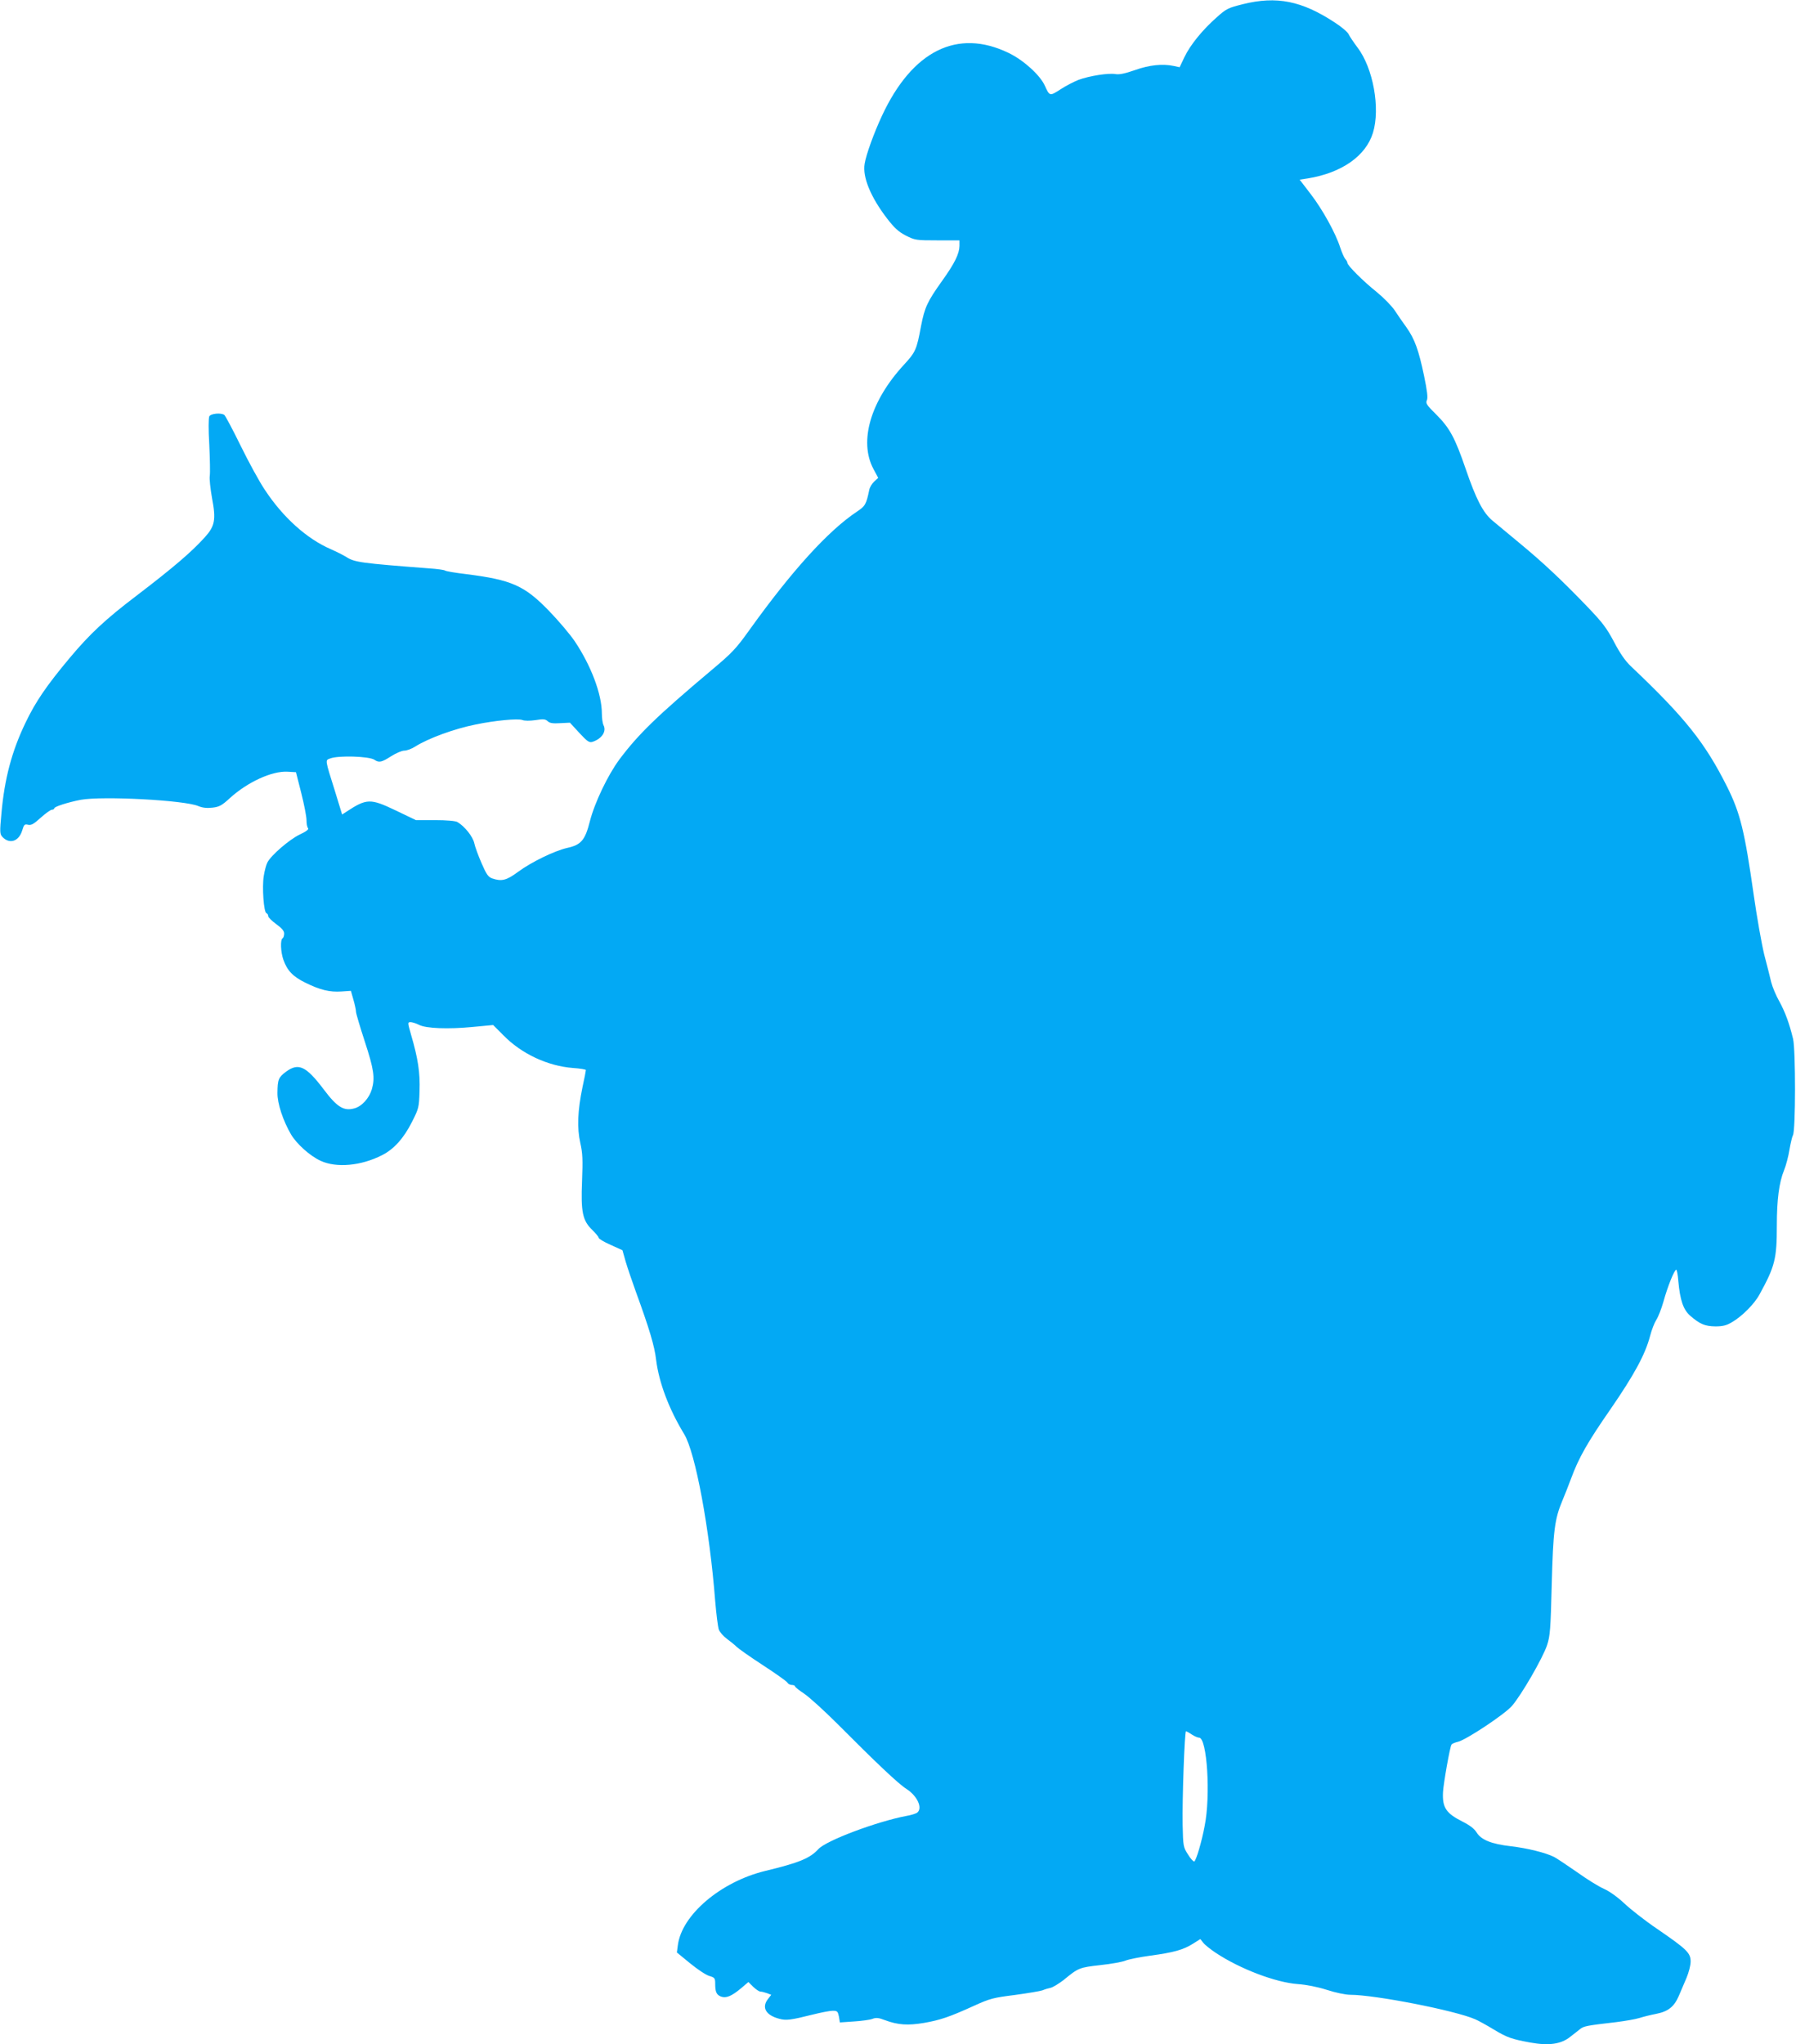 <?xml version="1.0" standalone="no"?>
<!DOCTYPE svg PUBLIC "-//W3C//DTD SVG 20010904//EN"
 "http://www.w3.org/TR/2001/REC-SVG-20010904/DTD/svg10.dtd">
<svg version="1.0" xmlns="http://www.w3.org/2000/svg"
 width="1125pt" height="1280pt" viewBox="0 0 1125 1280"
 preserveAspectRatio="xMidYMid meet">
<g transform="translate(0,1280) scale(0.1,-0.1)"
fill="#03a9f4" stroke="none">
<path d="M7786 12774 c-92 -23 -104 -28 -164 -82 -88 -77 -167 -174 -203 -250
l-30 -63 -37 8 c-70 15 -154 6 -243 -26 -61 -21 -96 -29 -121 -25 -45 8 -164
-11 -232 -36 -30 -12 -81 -38 -114 -60 -67 -43 -67 -43 -98 25 -31 67 -135
160 -227 204 -320 154 -602 14 -792 -393 -50 -107 -100 -244 -109 -302 -14
-83 38 -209 142 -344 45 -58 70 -81 116 -105 58 -29 64 -30 198 -30 l138 0 0
-35 c-1 -49 -30 -109 -109 -219 -92 -129 -109 -165 -132 -284 -27 -146 -34
-162 -107 -241 -209 -227 -283 -479 -191 -652 l30 -56 -25 -23 c-14 -13 -28
-36 -31 -52 -19 -91 -25 -102 -78 -137 -180 -120 -407 -370 -673 -741 -83
-116 -108 -143 -236 -250 -340 -286 -459 -401 -578 -560 -72 -97 -155 -270
-185 -387 -30 -119 -55 -148 -142 -167 -79 -18 -224 -88 -308 -150 -73 -54
-103 -61 -162 -41 -25 9 -36 25 -66 94 -20 46 -41 102 -46 126 -9 42 -61 107
-106 133 -12 7 -66 12 -140 12 l-120 0 -125 60 c-161 77 -183 76 -311 -8 l-26
-17 -45 147 c-63 201 -62 192 -30 204 51 20 244 14 277 -8 29 -20 46 -16 105
22 30 19 67 35 82 35 16 0 46 11 68 25 84 53 246 112 381 139 121 25 263 38
290 28 15 -6 47 -6 83 -1 49 8 62 7 77 -7 13 -12 33 -15 78 -12 l61 3 59 -64
c50 -54 62 -62 82 -56 59 19 90 66 69 105 -5 10 -10 43 -10 73 0 121 -68 300
-170 452 -29 43 -101 128 -161 190 -154 159 -234 194 -517 230 -68 8 -129 18
-135 23 -7 4 -50 10 -97 13 -429 33 -468 38 -520 71 -19 12 -63 34 -97 49
-151 65 -301 200 -414 372 -34 50 -102 175 -152 277 -50 102 -96 188 -102 192
-21 15 -84 9 -94 -9 -5 -11 -6 -81 0 -178 4 -88 6 -176 3 -195 -3 -19 4 -81
14 -138 26 -136 18 -176 -44 -245 -84 -93 -196 -189 -429 -367 -194 -147 -294
-241 -417 -388 -145 -173 -215 -275 -278 -407 -86 -178 -132 -352 -151 -568
-11 -116 -10 -129 5 -146 45 -49 104 -30 125 39 11 37 15 41 36 36 20 -5 36 4
80 44 30 27 62 50 70 50 8 0 15 4 15 9 0 10 83 37 165 53 134 25 651 -2 737
-39 27 -11 53 -14 89 -10 43 5 59 14 108 59 111 101 265 172 363 166 l52 -3
33 -130 c18 -71 33 -148 33 -170 0 -23 4 -45 10 -51 6 -6 -11 -20 -52 -39 -65
-31 -180 -130 -203 -175 -8 -15 -18 -54 -23 -86 -11 -69 0 -226 17 -232 6 -2
11 -10 11 -18 0 -8 23 -30 50 -50 36 -26 50 -43 50 -59 0 -13 -4 -27 -10 -30
-15 -9 -12 -86 5 -134 24 -68 60 -106 138 -144 93 -46 153 -60 226 -55 l59 4
16 -56 c9 -31 16 -65 16 -75 0 -10 25 -94 55 -186 57 -174 65 -228 44 -300
-17 -56 -63 -107 -110 -119 -66 -18 -108 8 -192 120 -110 145 -157 167 -235
110 -48 -36 -53 -49 -54 -133 -1 -66 35 -174 85 -260 36 -60 118 -134 185
-165 99 -46 254 -32 385 35 74 37 136 106 187 207 43 85 45 91 48 195 4 114
-9 202 -53 352 -22 77 -22 79 -3 79 10 0 33 -7 51 -16 44 -24 186 -29 338 -14
l128 12 64 -64 c113 -116 278 -193 437 -205 44 -3 80 -9 80 -13 0 -4 -9 -52
-21 -106 -31 -150 -35 -256 -14 -350 15 -66 16 -105 11 -239 -8 -194 3 -248
65 -307 21 -21 39 -42 39 -48 0 -6 33 -26 74 -44 l75 -34 21 -74 c12 -40 40
-122 62 -183 87 -239 118 -343 128 -430 18 -143 80 -307 176 -465 70 -115 159
-593 194 -1045 7 -82 17 -163 23 -179 6 -15 28 -41 50 -57 22 -16 49 -38 61
-50 11 -11 86 -64 166 -116 80 -52 149 -101 153 -109 4 -8 17 -14 27 -14 11 0
20 -4 20 -9 0 -4 26 -25 58 -46 31 -21 125 -106 207 -188 241 -242 382 -376
433 -408 67 -43 103 -119 68 -148 -7 -6 -38 -16 -68 -21 -185 -35 -503 -154
-552 -208 -52 -57 -119 -85 -335 -137 -277 -68 -521 -275 -545 -465 l-6 -45
83 -68 c45 -37 99 -73 120 -79 34 -10 37 -14 37 -49 0 -51 8 -69 36 -80 32
-12 66 2 125 51 l47 40 30 -30 c17 -16 37 -30 46 -30 8 0 27 -5 41 -10 l26
-10 -20 -26 c-42 -53 -14 -102 70 -124 44 -12 73 -8 209 26 52 13 108 24 126
24 29 0 32 -4 39 -36 l6 -37 87 6 c48 3 100 10 116 16 23 9 39 8 80 -8 81 -30
143 -34 244 -17 103 18 161 38 315 108 99 45 120 50 255 67 81 11 158 24 172
29 14 6 37 13 52 16 15 4 51 26 81 49 92 76 98 78 230 93 67 7 138 20 157 28
19 8 89 22 155 31 148 20 208 37 268 75 l46 29 18 -23 c10 -13 45 -41 78 -63
152 -101 376 -186 515 -196 54 -4 121 -17 181 -36 56 -18 118 -31 147 -31 154
0 656 -98 782 -153 19 -8 72 -37 118 -65 83 -50 113 -60 228 -81 116 -21 193
-10 250 36 20 15 47 37 60 47 24 20 40 23 229 45 55 7 120 18 145 26 25 8 70
19 101 25 78 15 115 44 145 113 13 31 35 83 49 115 13 31 25 76 25 100 0 54
-22 76 -210 205 -74 50 -166 122 -205 159 -44 41 -93 76 -129 92 -32 14 -108
61 -169 105 -62 43 -125 85 -142 94 -54 27 -168 55 -270 67 -123 14 -187 40
-216 87 -14 23 -43 45 -89 68 -103 52 -126 88 -121 185 3 55 44 286 53 296 4
7 23 14 40 18 48 10 289 169 338 224 57 64 195 302 221 382 19 58 22 99 29
380 9 337 18 408 67 525 14 33 38 94 54 137 48 130 102 226 248 436 148 215
217 342 247 457 10 39 28 84 39 101 12 18 32 69 45 115 25 91 68 199 80 199 4
0 10 -33 13 -72 11 -120 31 -178 74 -216 61 -53 93 -66 158 -67 47 0 70 6 105
27 62 36 140 114 172 174 96 175 108 221 108 431 0 161 14 269 45 345 13 32
28 90 34 129 7 39 16 80 22 91 17 32 17 529 1 602 -23 96 -50 170 -87 237 -20
35 -42 88 -50 118 -7 31 -27 109 -44 174 -16 66 -46 234 -66 375 -57 400 -84
510 -166 675 -139 277 -263 433 -604 756 -34 32 -68 81 -105 152 -46 87 -73
122 -165 218 -159 166 -283 282 -425 399 -69 57 -146 121 -171 142 -59 49
-103 134 -168 324 -67 195 -100 256 -184 340 -60 59 -68 71 -59 90 7 15 2 58
-18 154 -34 162 -59 230 -110 302 -22 30 -55 78 -74 107 -20 29 -70 80 -113
115 -84 67 -183 166 -183 182 0 5 -6 17 -14 25 -7 9 -21 41 -31 71 -28 89
-111 239 -185 335 l-69 90 52 8 c212 35 362 140 407 285 47 153 2 405 -97 535
-24 32 -49 69 -55 82 -6 14 -45 47 -87 74 -207 136 -364 167 -575 115z m-321
-10834 c17 -11 37 -20 46 -20 50 0 73 -362 35 -552 -19 -102 -53 -215 -65
-223 -5 -2 -23 16 -39 43 -30 46 -31 51 -34 187 -3 157 12 585 21 585 3 0 20
-9 36 -20z"/>
</g>
</svg>
